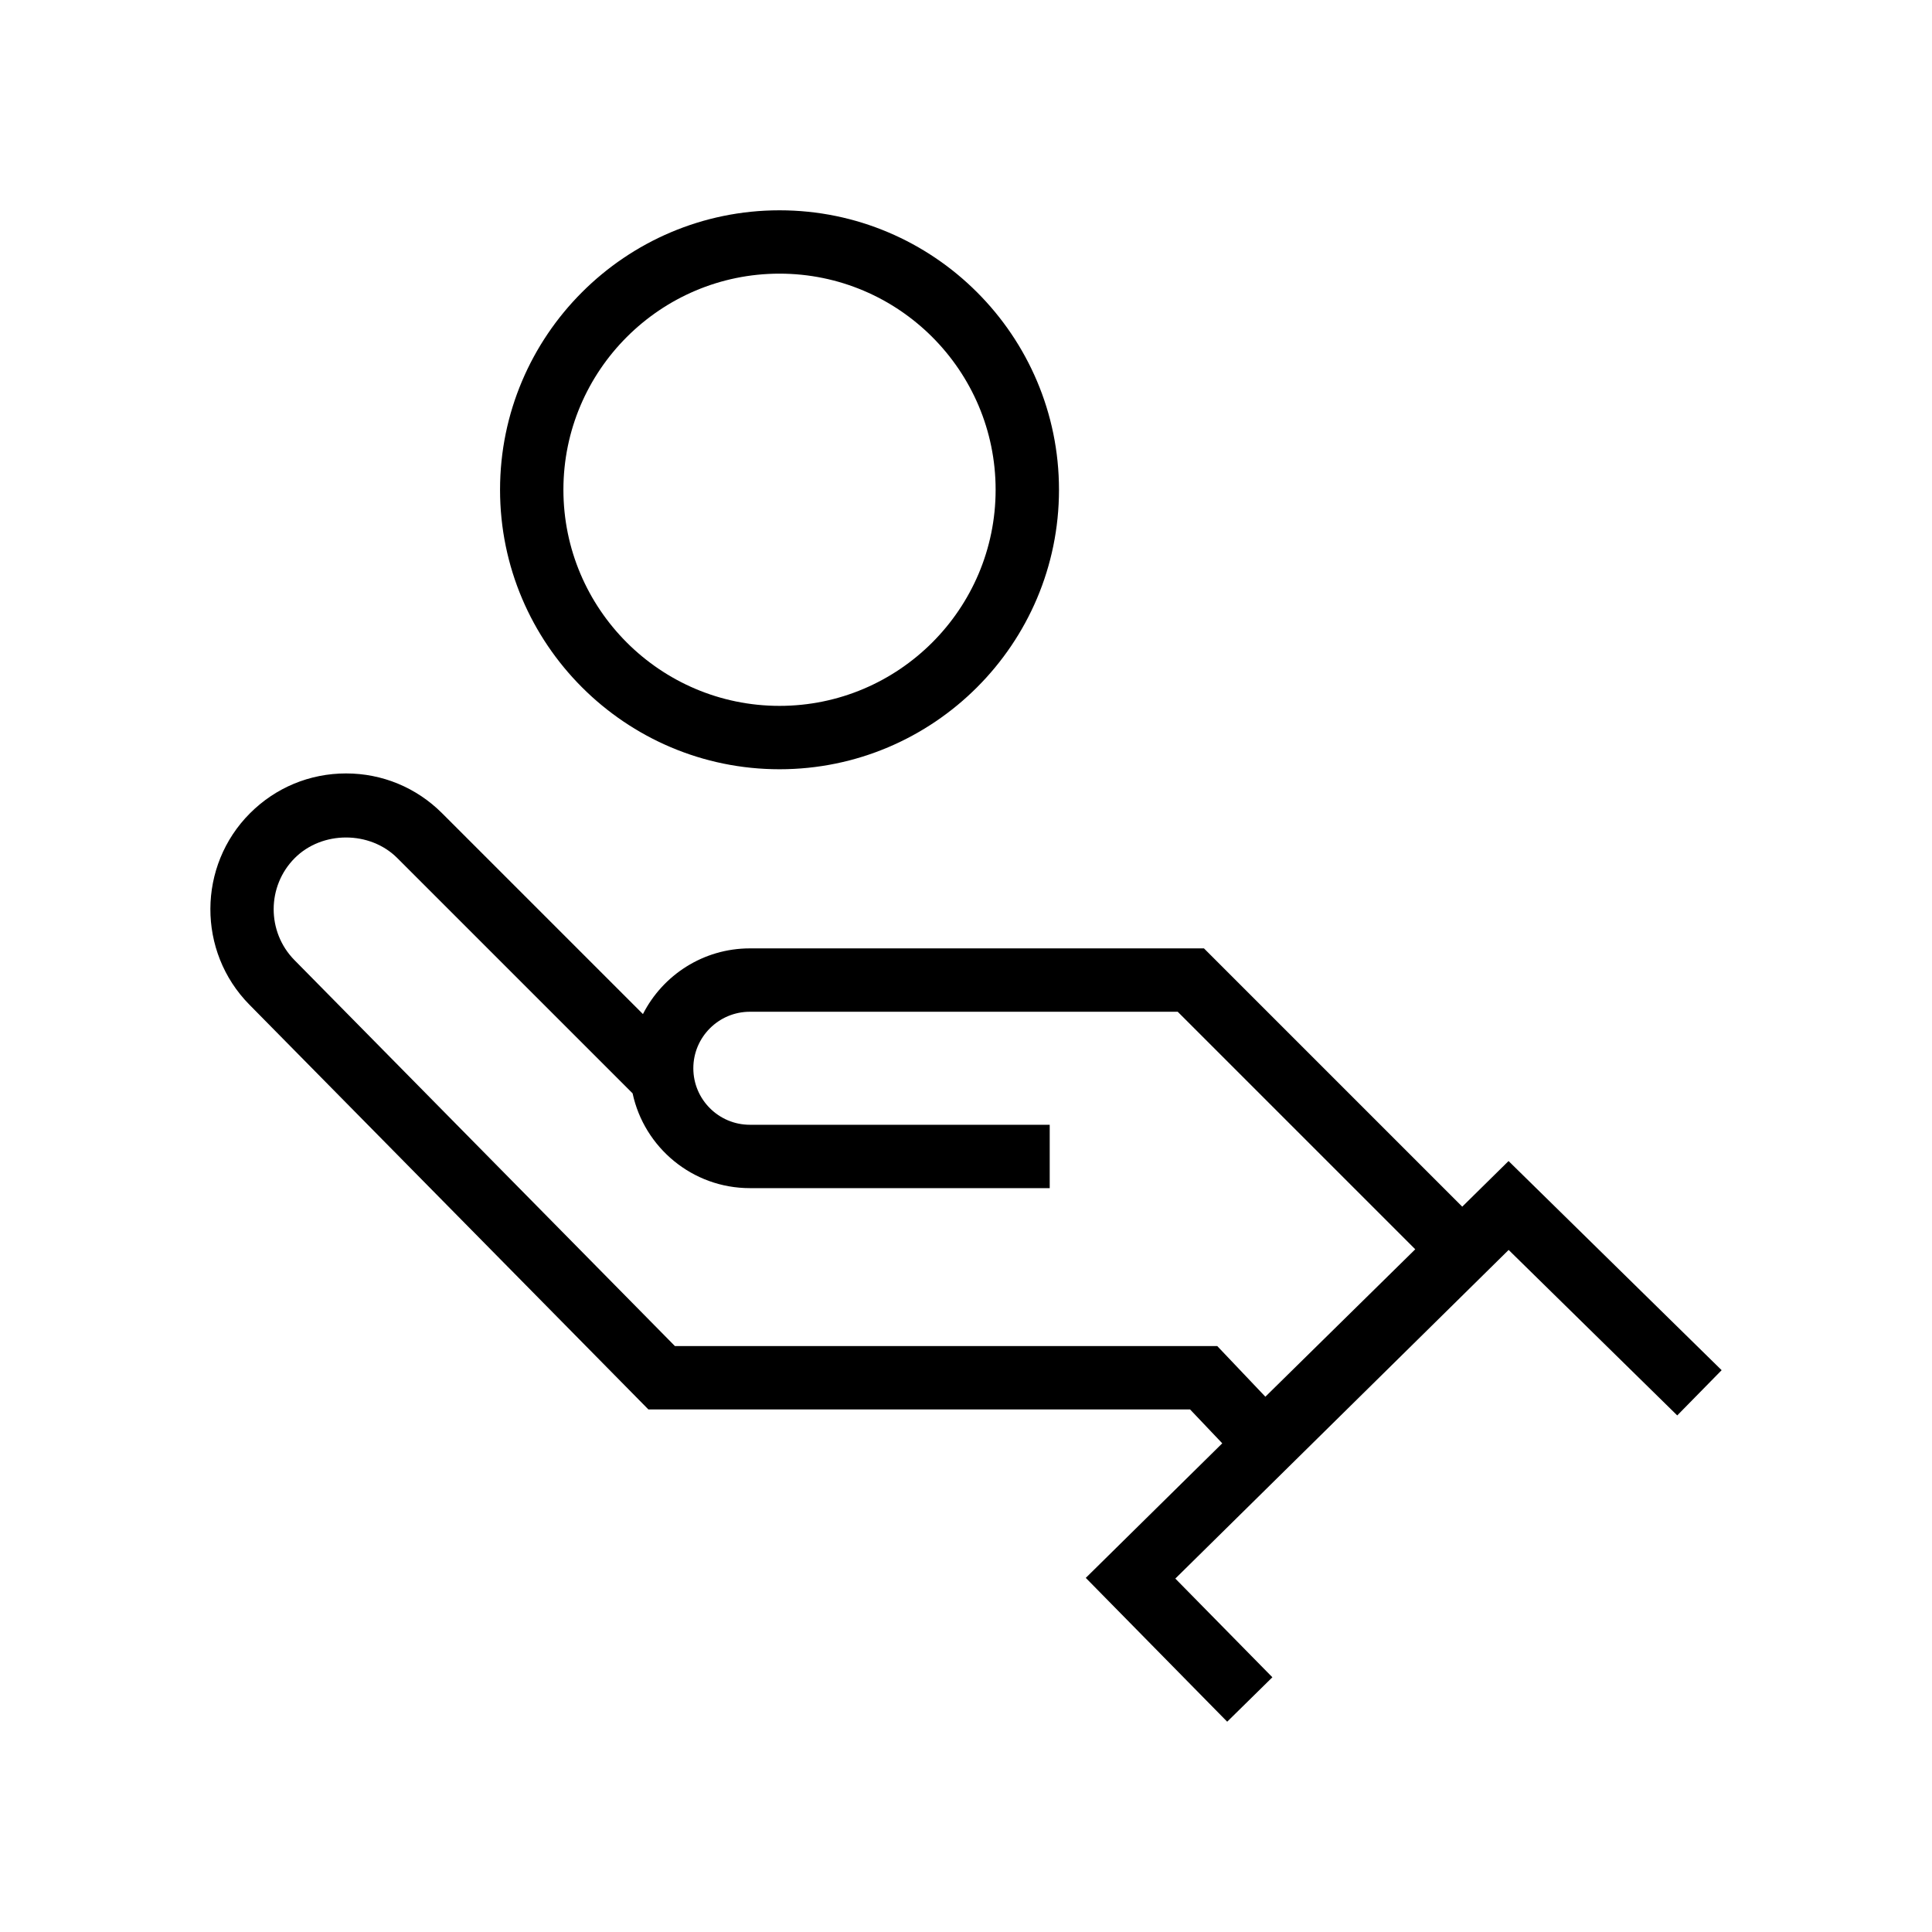 <?xml version="1.0" encoding="UTF-8"?>
<!-- The Best Svg Icon site in the world: iconSvg.co, Visit us! https://iconsvg.co -->
<svg fill="#000000" width="800px" height="800px" version="1.1" viewBox="144 144 512 512" xmlns="http://www.w3.org/2000/svg">
 <g>
  <path d="m531.51 463.78-68.449-68.449h-120.34c-12.352 0-23.082 7.086-28.336 17.41l-53.23-53.227c-6.793-6.797-15.836-10.547-25.449-10.547-9.609 0-18.652 3.746-25.449 10.547-13.934 13.934-14.016 36.684-0.184 50.715l105.76 107.29h143.55l8.527 8.977-36.168 35.66 37.477 38.113 11.973-11.773-25.719-26.156 88.332-87.094 44.68 43.855 11.766-11.988-56.469-55.426zm-52.176 50.363-12.746-13.418-143.73-0.004-100.83-102.29c-7.375-7.484-7.332-19.613 0.098-27.047 7.262-7.258 19.898-7.25 27.148 0l62.371 62.367c3.066 14.332 15.832 25.117 31.07 25.117h79.469v-16.793h-79.469c-8.258 0-14.977-6.715-14.977-14.973s6.719-14.977 14.977-14.977h113.39l62.949 62.949z"/>
  <path d="m350.58 347.86c40.84 0 74.062-33.227 74.062-74.066 0-40.84-33.223-74.062-74.062-74.062-40.84 0-74.062 33.223-74.062 74.062 0 40.84 33.223 74.066 74.062 74.066zm0-131.34c31.578 0 57.27 25.691 57.27 57.27 0 31.582-25.691 57.273-57.27 57.273s-57.27-25.691-57.27-57.273c0-31.578 25.691-57.27 57.27-57.27z"/>
 </g>
</svg>